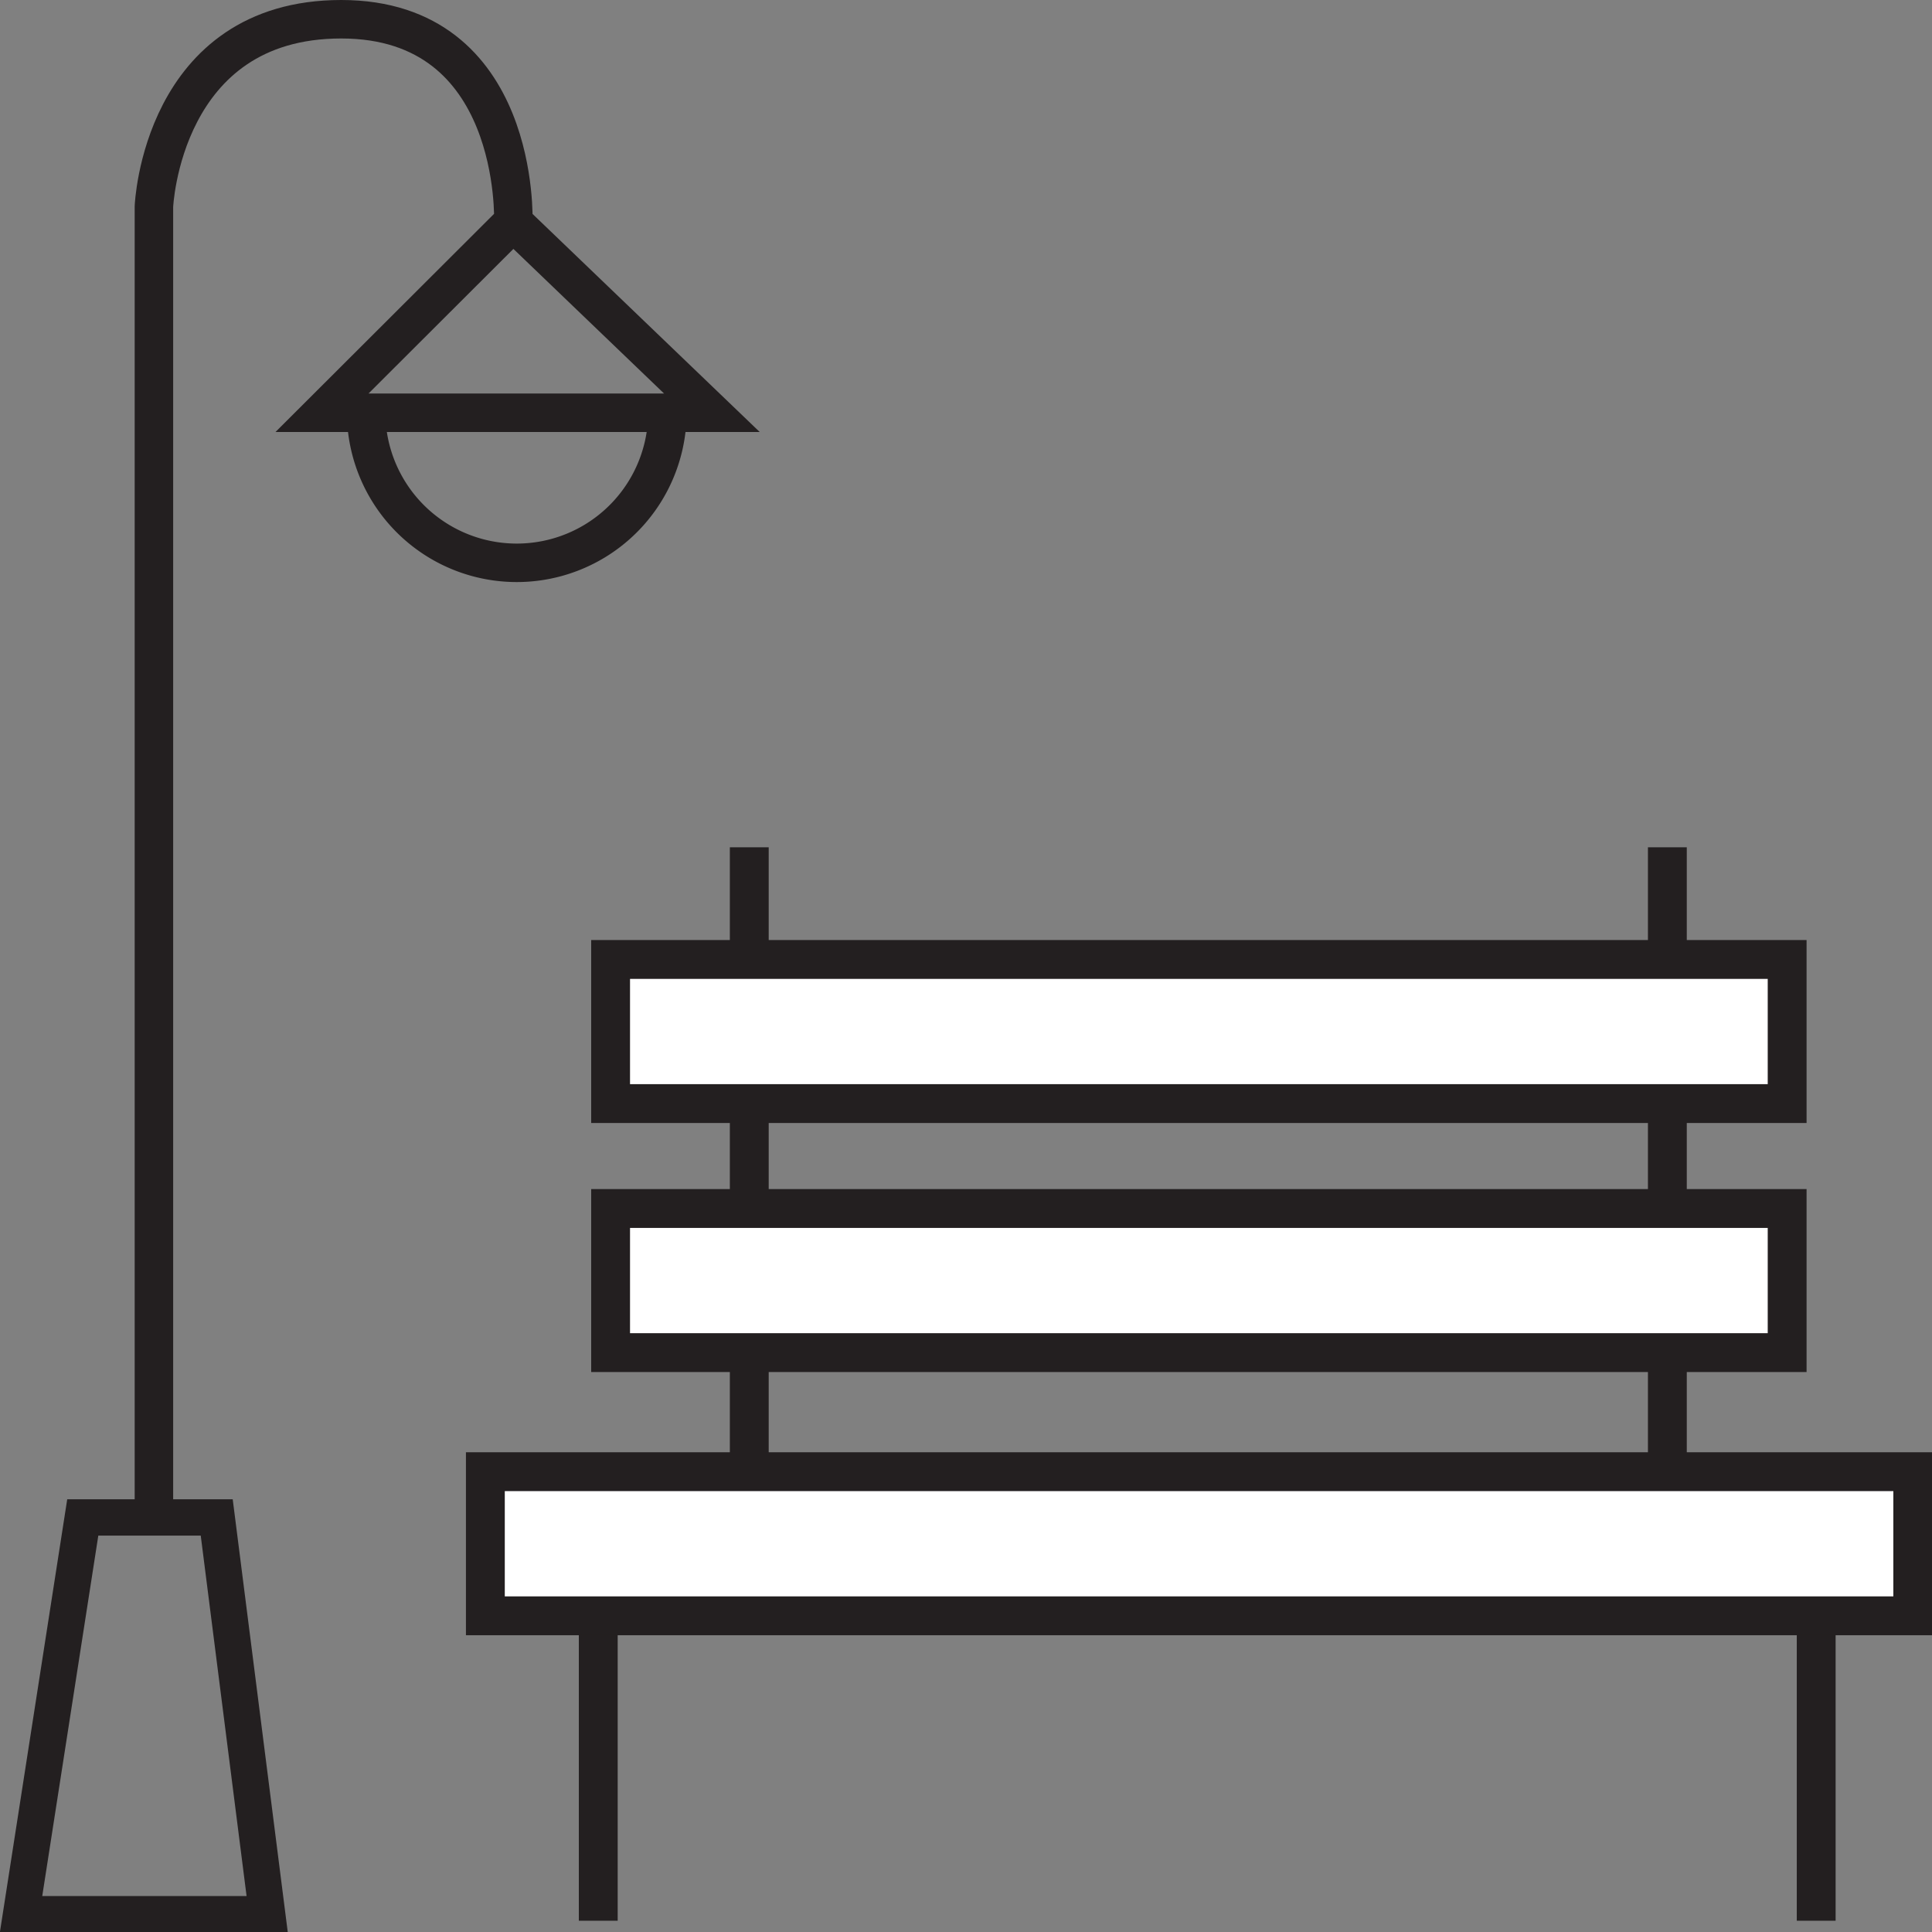 <svg id="Layer_1" data-name="Layer 1" xmlns="http://www.w3.org/2000/svg" viewBox="0 0 53.22 53.23"><rect x="0" y="0" width="53.22" height="53.23" fill="#808080" stroke="none"/><defs><style>.cls-1,.cls-3,.cls-4{fill:none;}.cls-1,.cls-2,.cls-3,.cls-4{stroke:#231f20;stroke-miterlimit:10;}.cls-1,.cls-2{stroke-width:1.07px;}.cls-2{fill:#fff;}.cls-4{stroke-width:1.06px;}</style></defs><title>OH icons</title><line class="cls-1" x1="20.64" y1="23.34" x2="20.64" y2="40.32"/><line class="cls-1" x1="45.93" y1="23.34" x2="45.93" y2="40.32"/><line class="cls-1" x1="16.48" y1="44.51" x2="16.48" y2="52.91"/><line class="cls-1" x1="50.03" y1="44.51" x2="50.03" y2="52.91"/><rect class="cls-2" x="16.82" y="33.29" width="32.41" height="3.97"/><rect class="cls-2" x="13.37" y="40.54" width="39.32" height="3.97"/><rect class="cls-2" x="16.82" y="26.43" width="32.41" height="3.97"/><polygon class="cls-3" points="0.58 52.73 7.36 52.73 5.97 41.8 2.28 41.8 0.58 52.73"/><path class="cls-4" d="M4.24,41.86V5.69S4.45,0.53,9.4.53s4.74,5.58,4.74,5.58L8.87,11.37H19.61L14.13,6.11"/><path class="cls-4" d="M18.38,11.08v0.07a4.15,4.15,0,1,1-8.29,0"/></svg>